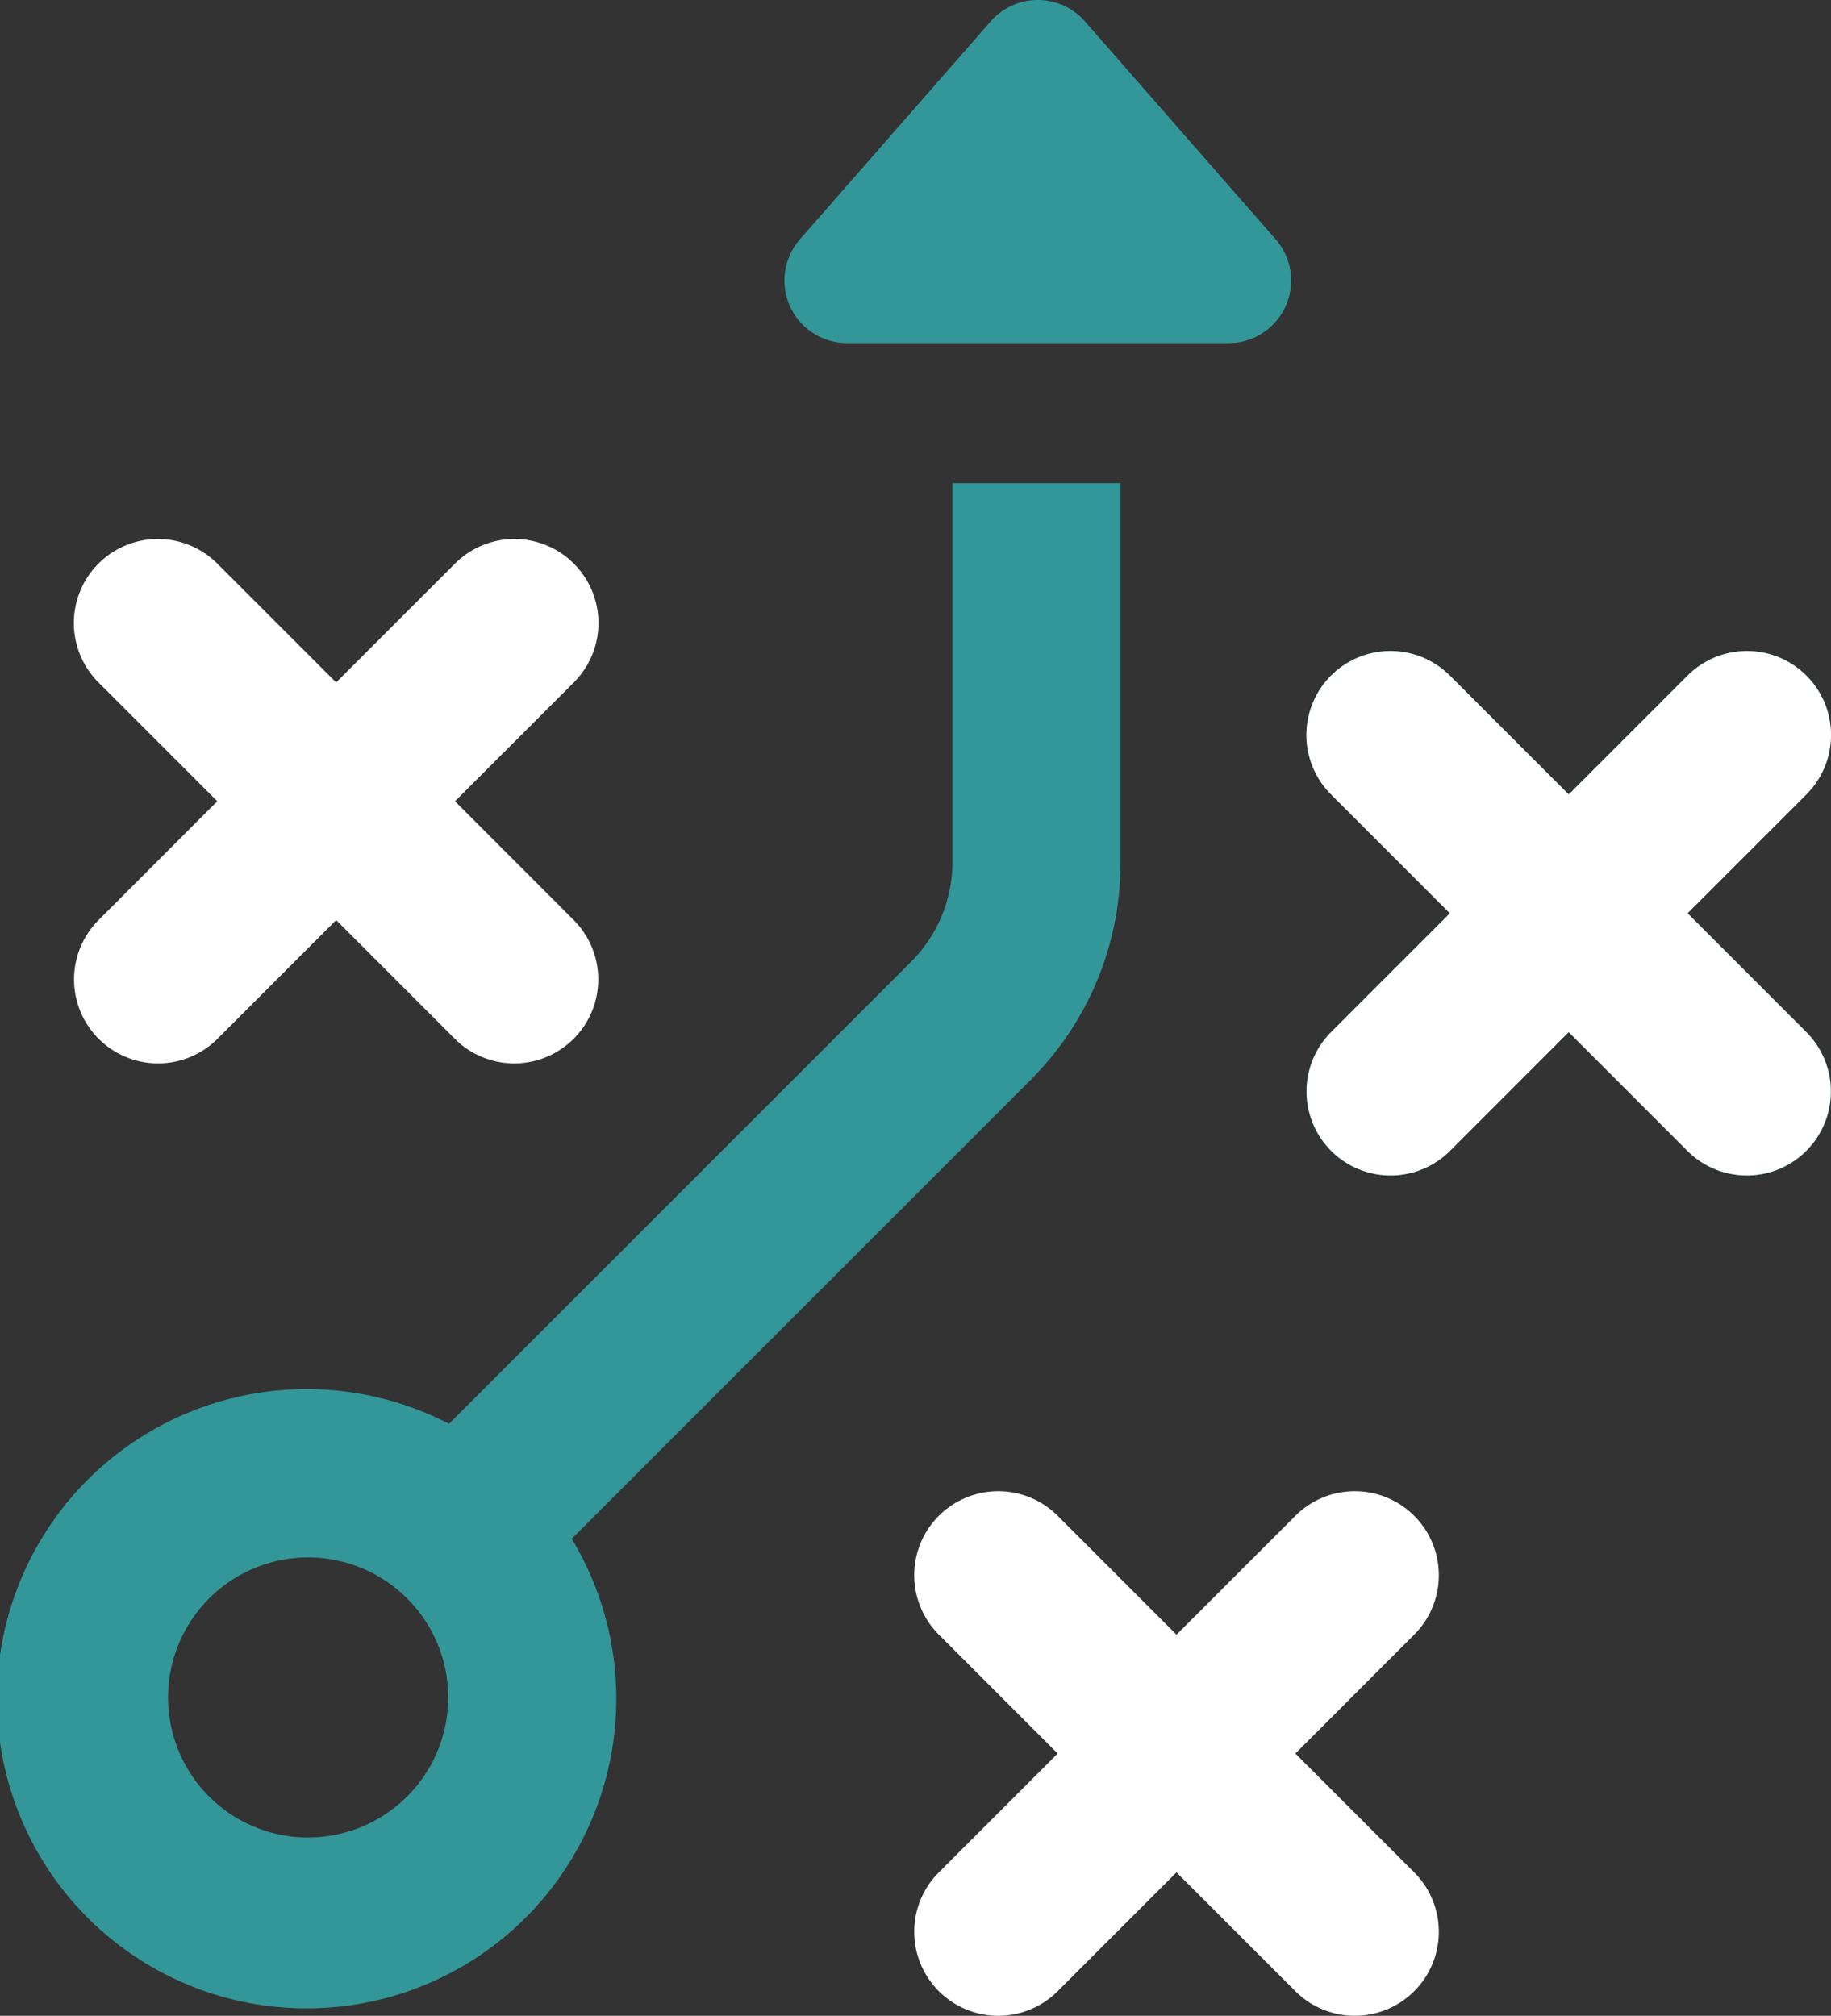 <?xml version="1.0" encoding="UTF-8"?>
<svg xmlns="http://www.w3.org/2000/svg" width="126.236" height="138.999" viewBox="0 0 126.236 138.999">
  <rect x="0" y="0" width="126.236" height="138.999" fill="#333333" stroke="none"/>
  <g id="Group_40" data-name="Group 40" transform="translate(-1166.244 -2521.252)">
    <path id="Path_84" data-name="Path 84" d="M1237.272,2620.185a21.1,21.1,0,0,0,6.224-15.02v-26.152h-11.587v26.152a9.735,9.735,0,0,1-2.83,6.827l-31.88,31.88a21.351,21.351,0,1,0,8.461,7.924Zm-49.784,52.217a9.657,9.657,0,1,1,9.657-9.656A9.666,9.666,0,0,1,1187.488,2672.4Z" transform="translate(0 -24.444)" fill="#339699"></path>
    <path id="Path_85" data-name="Path 85" d="M1280.717,2522.726a4.317,4.317,0,0,0-6.5,0l-13.149,15.027a4.317,4.317,0,0,0,3.249,7.16h26.3a4.317,4.317,0,0,0,3.249-7.16Zm41.545,61.5,8.195-8.2a5.793,5.793,0,0,0-8.193-8.193l-8.194,8.195-8.194-8.195a5.793,5.793,0,0,0-8.193,8.193l8.194,8.2-8.194,8.194a5.793,5.793,0,1,0,8.193,8.193l8.194-8.195,8.194,8.195a5.793,5.793,0,0,0,8.193-8.193Z" transform="translate(-39.673 0)" fill="#339699"></path>
    <path id="Path_86" data-name="Path 86" d="M1301.793,2717.608l8.194-8.2a5.793,5.793,0,0,0-8.193-8.193l-8.195,8.195-8.193-8.195a5.793,5.793,0,0,0-8.193,8.193l8.194,8.2-8.194,8.194a5.793,5.793,0,0,0,8.193,8.193l8.193-8.195,8.195,8.195a5.793,5.793,0,1,0,8.193-8.193Z" transform="translate(-46.242 -75.442)" fill="#fff"></path>
    <path id="Path_87" data-name="Path 87" d="M1201.347,2603.768l8.194-8.195a5.793,5.793,0,0,0-8.193-8.193l-8.194,8.195-8.193-8.195a5.793,5.793,0,0,0-8.193,8.193l8.193,8.195-8.193,8.2a5.793,5.793,0,0,0,8.193,8.192l8.193-8.2,8.194,8.2a5.793,5.793,0,0,0,8.193-8.192Z" transform="translate(-3.735 -27.266)" fill="#fff"></path>
    <path id="Path_88" data-name="Path 88" d="M1201.347,2603.768l8.194-8.195a5.793,5.793,0,0,0-8.193-8.193l-8.194,8.195-8.193-8.195a5.793,5.793,0,0,0-8.193,8.193l8.193,8.195-8.193,8.2a5.793,5.793,0,0,0,8.193,8.192l8.193-8.2,8.194,8.2a5.793,5.793,0,0,0,8.193-8.192Z" transform="translate(81.242 -19.541)" fill="#fff"></path>
  </g>
</svg>
